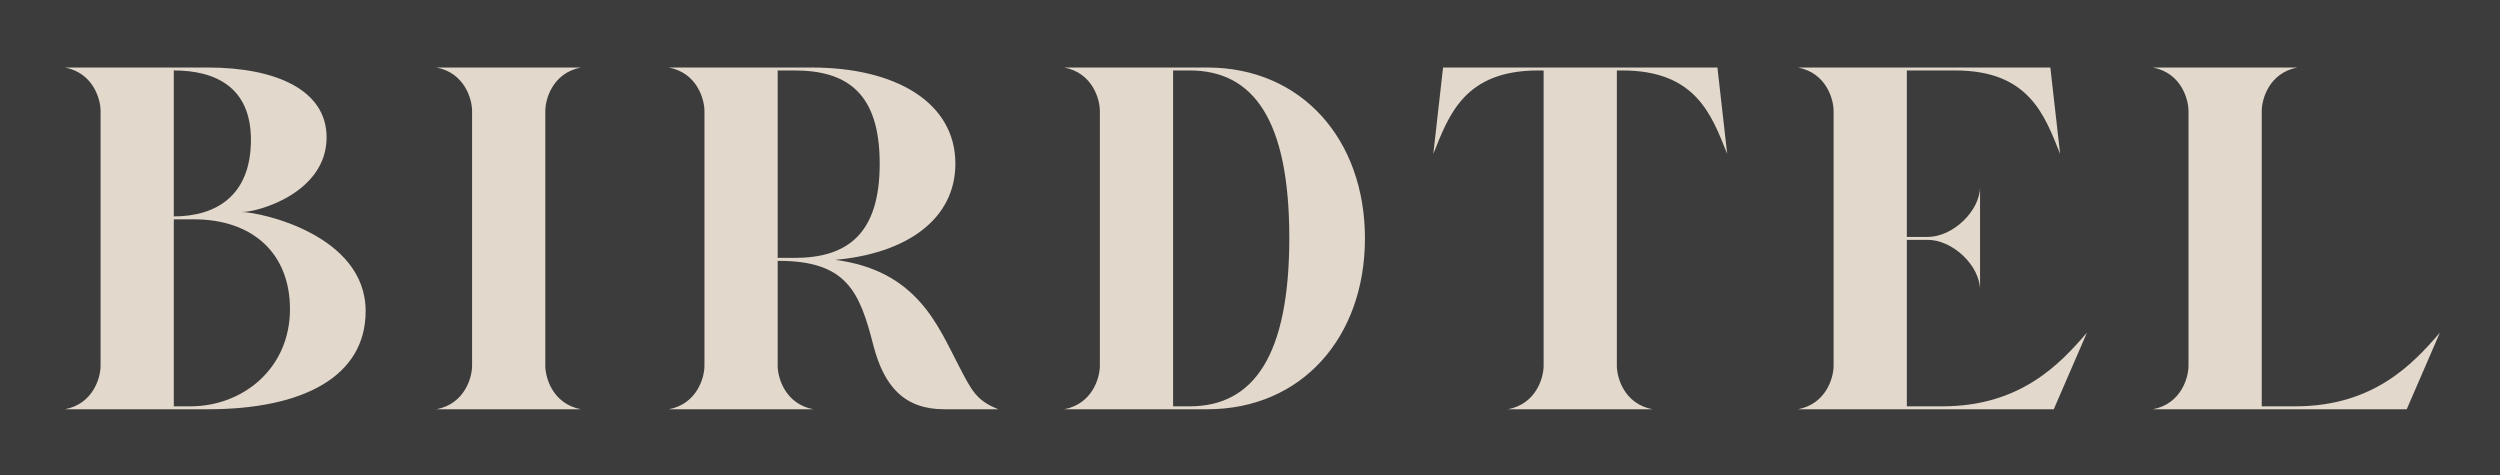 <?xml version="1.0" encoding="UTF-8"?> <!-- Creator: CorelDRAW 2017 --> <svg xmlns="http://www.w3.org/2000/svg" xmlns:xlink="http://www.w3.org/1999/xlink" xml:space="preserve" width="1000px" height="190px" style="shape-rendering:geometricPrecision; text-rendering:geometricPrecision; image-rendering:optimizeQuality; fill-rule:evenodd; clip-rule:evenodd" viewBox="0 0 1000 190"> <defs> <style type="text/css"> <![CDATA[ .fil0 {fill:#3C3C3C} .fil1 {fill:#E2D8CC;fill-rule:nonzero} ]]> </style> </defs> <g id="Слой_x0020_1">  <path class="fil0" d="M0 0l1000 0 0 190 -1000 0 0 -190z"></path> <path class="fil1" d="M100.37 55.91c0,22.65 -14.25,30.65 -30.85,30.65l0 -58.38c16.6,0 30.85,6.64 30.85,27.73zm-74.4 107.79l57.22 0c38.08,0 63.07,-13.08 63.07,-39.25 0,-30.66 -42.37,-39.64 -49.6,-39.64 7.23,0 33.98,-8.01 33.98,-29.88 0,-19.14 -20.7,-27.92 -47.45,-27.92l-57.22 0c11.33,2.14 14.26,12.69 14.26,17.38l0 101.93c0,4.69 -2.93,15.23 -14.26,17.38zm43.55 -1.17l0 -74.8 8 0c23.83,0 38.47,13.87 38.47,35.94 0,23.63 -18.74,38.86 -39.83,38.86l-6.64 0zm162.85 -135.52l-57.8 0c11.33,2.14 14.26,12.69 14.26,17.38l0 101.93c0,4.69 -2.93,15.23 -14.26,17.38l57.8 0c-11.32,-2.15 -14.25,-12.69 -14.25,-17.38l0 -101.93c0,-4.69 2.93,-15.24 14.25,-17.38zm85.34 76.15l-6.64 0 0 -74.98 6.64 0c21.09,0 34.17,8.98 34.17,37.29 0,28.32 -13.08,37.69 -34.17,37.69zm-50.19 60.54l57.8 0c-11.32,-2.15 -14.25,-12.69 -14.25,-17.38l0 -41.98 0.39 0c27.34,0 32.42,12.49 37.88,33.78 4.3,16.6 12.5,25.58 28.32,25.58l21.68 0c-8.79,-3.52 -10.55,-7.23 -15.82,-17.38 -8.4,-16.01 -16.6,-38.08 -49.41,-42.38 28.51,-2.54 48.04,-16.21 48.04,-38.47 0,-24.6 -24.02,-38.46 -57.41,-38.46l-57.22 0c11.33,2.14 14.26,12.69 14.26,17.38l0 101.93c0,4.69 -2.93,15.23 -14.26,17.38zm208.36 -1.17l-6.64 0 0 -134.35 6.64 0c25.58,0 39.84,19.92 39.84,66.98 0,47.06 -14.26,67.37 -39.84,67.37zm-50.19 1.17l57.22 0c37.88,0 63.07,-28.9 63.07,-68.35 0,-39.44 -25.19,-68.34 -63.07,-68.34l-57.22 0c11.33,2.14 14.26,12.69 14.26,17.38l0 101.93c0,4.69 -2.93,15.23 -14.26,17.38zm189.61 -135.52l2.15 0 0 118.14c0,4.69 -2.93,15.23 -14.25,17.38l57.8 0c-11.33,-2.15 -14.26,-12.69 -14.26,-17.38l0 -118.14 2.15 0c29.49,0 35.74,17.77 41.99,33.39l-3.91 -34.56 -109.75 0 -3.9 34.56c6.25,-15.62 12.5,-33.39 41.98,-33.39zm161.69 134.35l-14.26 0 0 -66.59 8.4 0c9.96,0 20.89,10.35 20.89,20.11l0 -41.4c0,9.77 -10.93,20.12 -20.89,20.12l-8.4 0 0 -66.59 19.33 0c29.49,0 35.74,17.77 41.99,33.39l-3.91 -34.56 -100.95 0c11.32,2.14 14.25,12.69 14.25,17.38l0 101.93c0,4.69 -2.93,15.23 -14.25,17.38l102.32 0 13.28 -30.66c-10.74,12.5 -26.56,29.49 -57.8,29.49zm141.18 0l-13.47 0 0 -118.14c0,-4.69 2.93,-15.24 14.25,-17.38l-57.8 0c11.33,2.14 14.25,12.69 14.25,17.38l0 101.93c0,4.69 -2.92,15.23 -14.25,17.38l101.54 0 13.28 -30.66c-10.74,12.5 -26.55,29.49 -57.8,29.49z"></path> </g> </svg> 